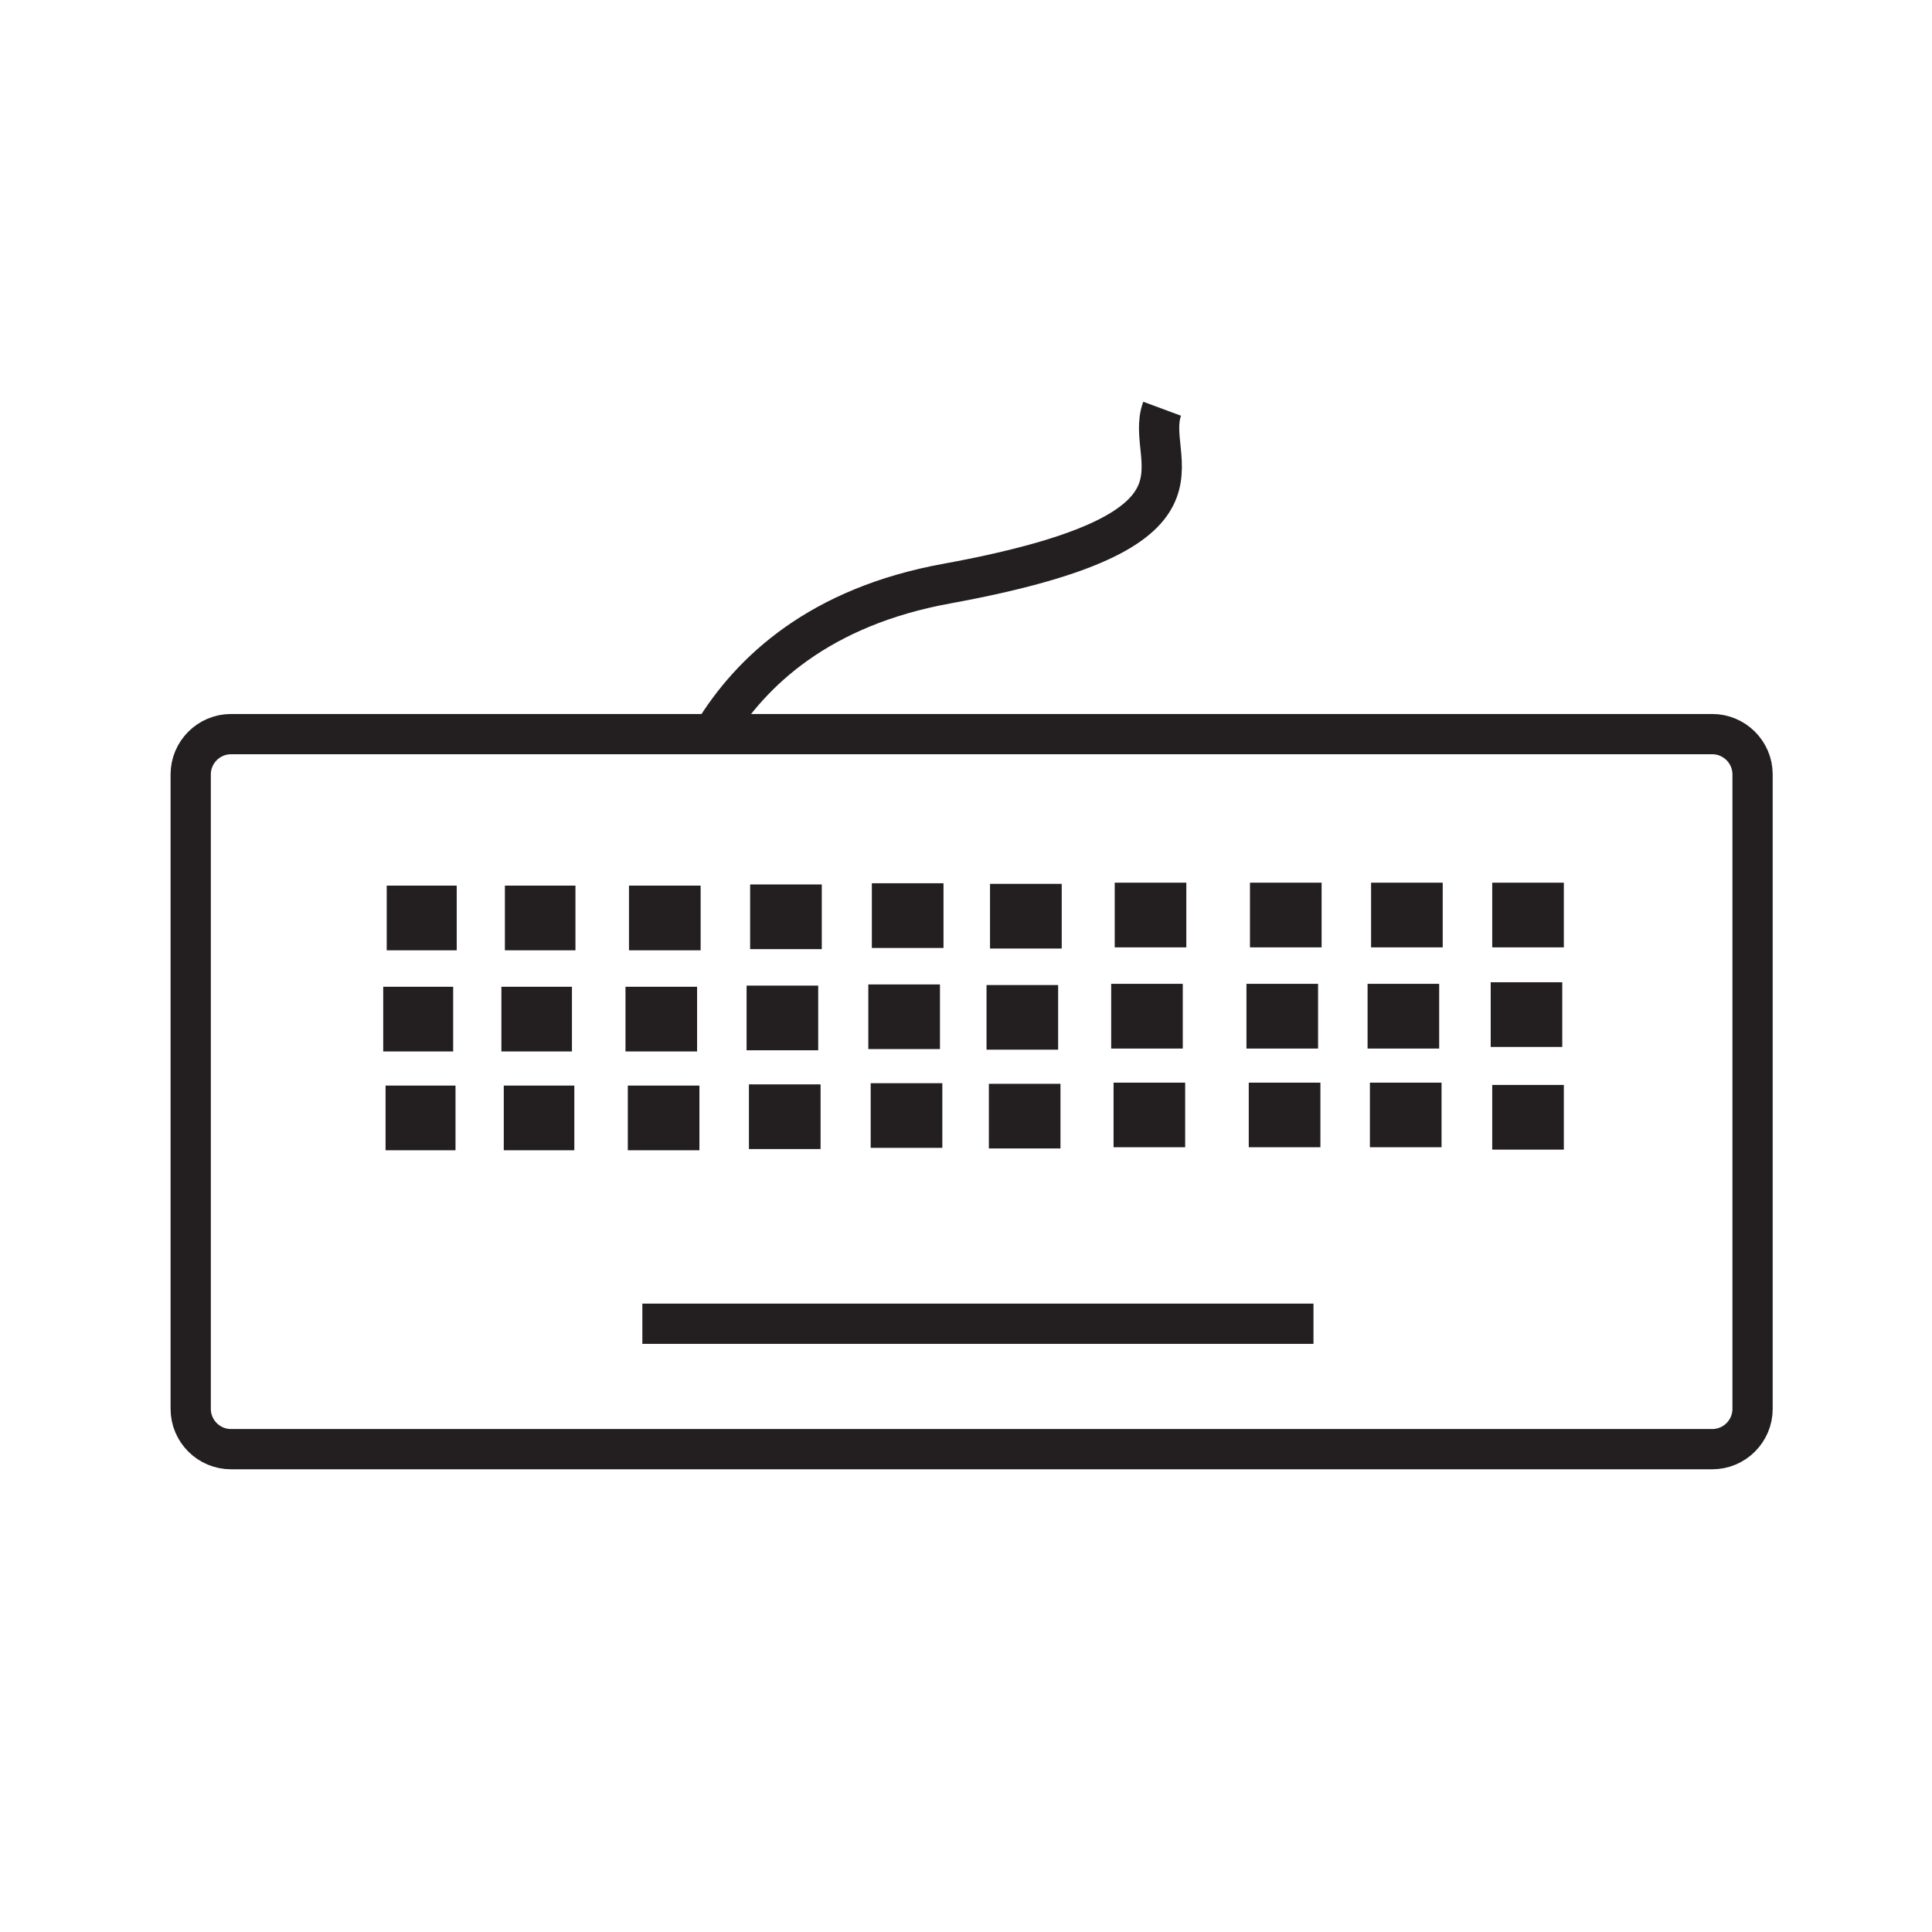 <?xml version="1.0" ?><!DOCTYPE svg  PUBLIC '-//W3C//DTD SVG 1.1//EN'  'http://www.w3.org/Graphics/SVG/1.1/DTD/svg11.dtd'><svg height="48px" id="Layer_1" style="enable-background:new 0 0 48 48;" version="1.1" viewBox="0 0 48 48" width="48px" xml:space="preserve" xmlns="http://www.w3.org/2000/svg" xmlns:xlink="http://www.w3.org/1999/xlink"><g><path d="M43.542,35.004c0,0.551-0.45,1-1,1H5.738c-0.55,0-1-0.449-1-1   V19.239c0-0.55,0.45-1,1-1h36.804c0.55,0,1,0.45,1,1V35.004z" style="fill:none;stroke:#231F20;stroke-miterlimit:10;"/></g><line style="fill:none;stroke:#231F20;stroke-miterlimit:10;" x1="15.959" x2="32.633" y1="32.888" y2="32.888"/><rect height="1.607" style="fill:#231F20;" width="1.739" x="9.608" y="22.003"/><rect height="1.607" style="fill:#231F20;" width="1.753" x="12.544" y="22.003"/><rect height="1.607" style="fill:#231F20;" width="1.78" x="15.627" y="22.003"/><rect height="1.607" style="fill:#231F20;" width="1.78" x="18.637" y="21.974"/><rect height="1.608" style="fill:#231F20;" width="1.78" x="21.661" y="21.944"/><rect height="1.607" style="fill:#231F20;" width="1.781" x="24.597" y="21.959"/><rect height="1.607" style="fill:#231F20;" width="1.779" x="27.695" y="21.93"/><rect height="1.607" style="fill:#231F20;" width="1.78" x="31.055" y="21.93"/><rect height="1.607" style="fill:#231F20;" width="1.78" x="34.064" y="21.93"/><rect height="1.607" style="fill:#231F20;" width="1.779" x="37.074" y="21.93"/><rect height="1.607" style="fill:#231F20;" width="1.738" x="9.521" y="24.516"/><rect height="1.607" style="fill:#231F20;" width="1.753" x="12.457" y="24.516"/><rect height="1.607" style="fill:#231F20;" width="1.779" x="15.54" y="24.516"/><rect height="1.607" style="fill:#231F20;" width="1.779" x="18.549" y="24.487"/><rect height="1.606" style="fill:#231F20;" width="1.78" x="21.573" y="24.458"/><rect height="1.606" style="fill:#231F20;" width="1.779" x="24.51" y="24.473"/><rect height="1.608" style="fill:#231F20;" width="1.779" x="27.607" y="24.443"/><rect height="1.608" style="fill:#231F20;" width="1.779" x="30.968" y="24.443"/><rect height="1.608" style="fill:#231F20;" width="1.779" x="33.977" y="24.443"/><rect height="1.607" style="fill:#231F20;" width="1.778" x="37.036" y="24.404"/><rect height="1.607" style="fill:#231F20;" width="1.738" x="9.579" y="26.971"/><rect height="1.607" style="fill:#231F20;" width="1.753" x="12.516" y="26.971"/><rect height="1.607" style="fill:#231F20;" width="1.779" x="15.598" y="26.971"/><rect height="1.607" style="fill:#231F20;" width="1.78" x="18.607" y="26.941"/><rect height="1.606" style="fill:#231F20;" width="1.78" x="21.632" y="26.912"/><rect height="1.606" style="fill:#231F20;" width="1.779" x="24.568" y="26.927"/><rect height="1.605" style="fill:#231F20;" width="1.779" x="27.666" y="26.898"/><rect height="1.605" style="fill:#231F20;" width="1.78" x="31.025" y="26.898"/><rect height="1.605" style="fill:#231F20;" width="1.78" x="34.035" y="26.898"/><rect height="1.607" style="fill:#231F20;" width="1.779" x="37.074" y="26.955"/><path d="M17.706,18.239c0.959-1.59,2.682-3.168,5.814-3.739  c7.174-1.311,4.867-3.034,5.353-4.345" style="fill:none;stroke:#231F20;stroke-miterlimit:10;"/></svg>